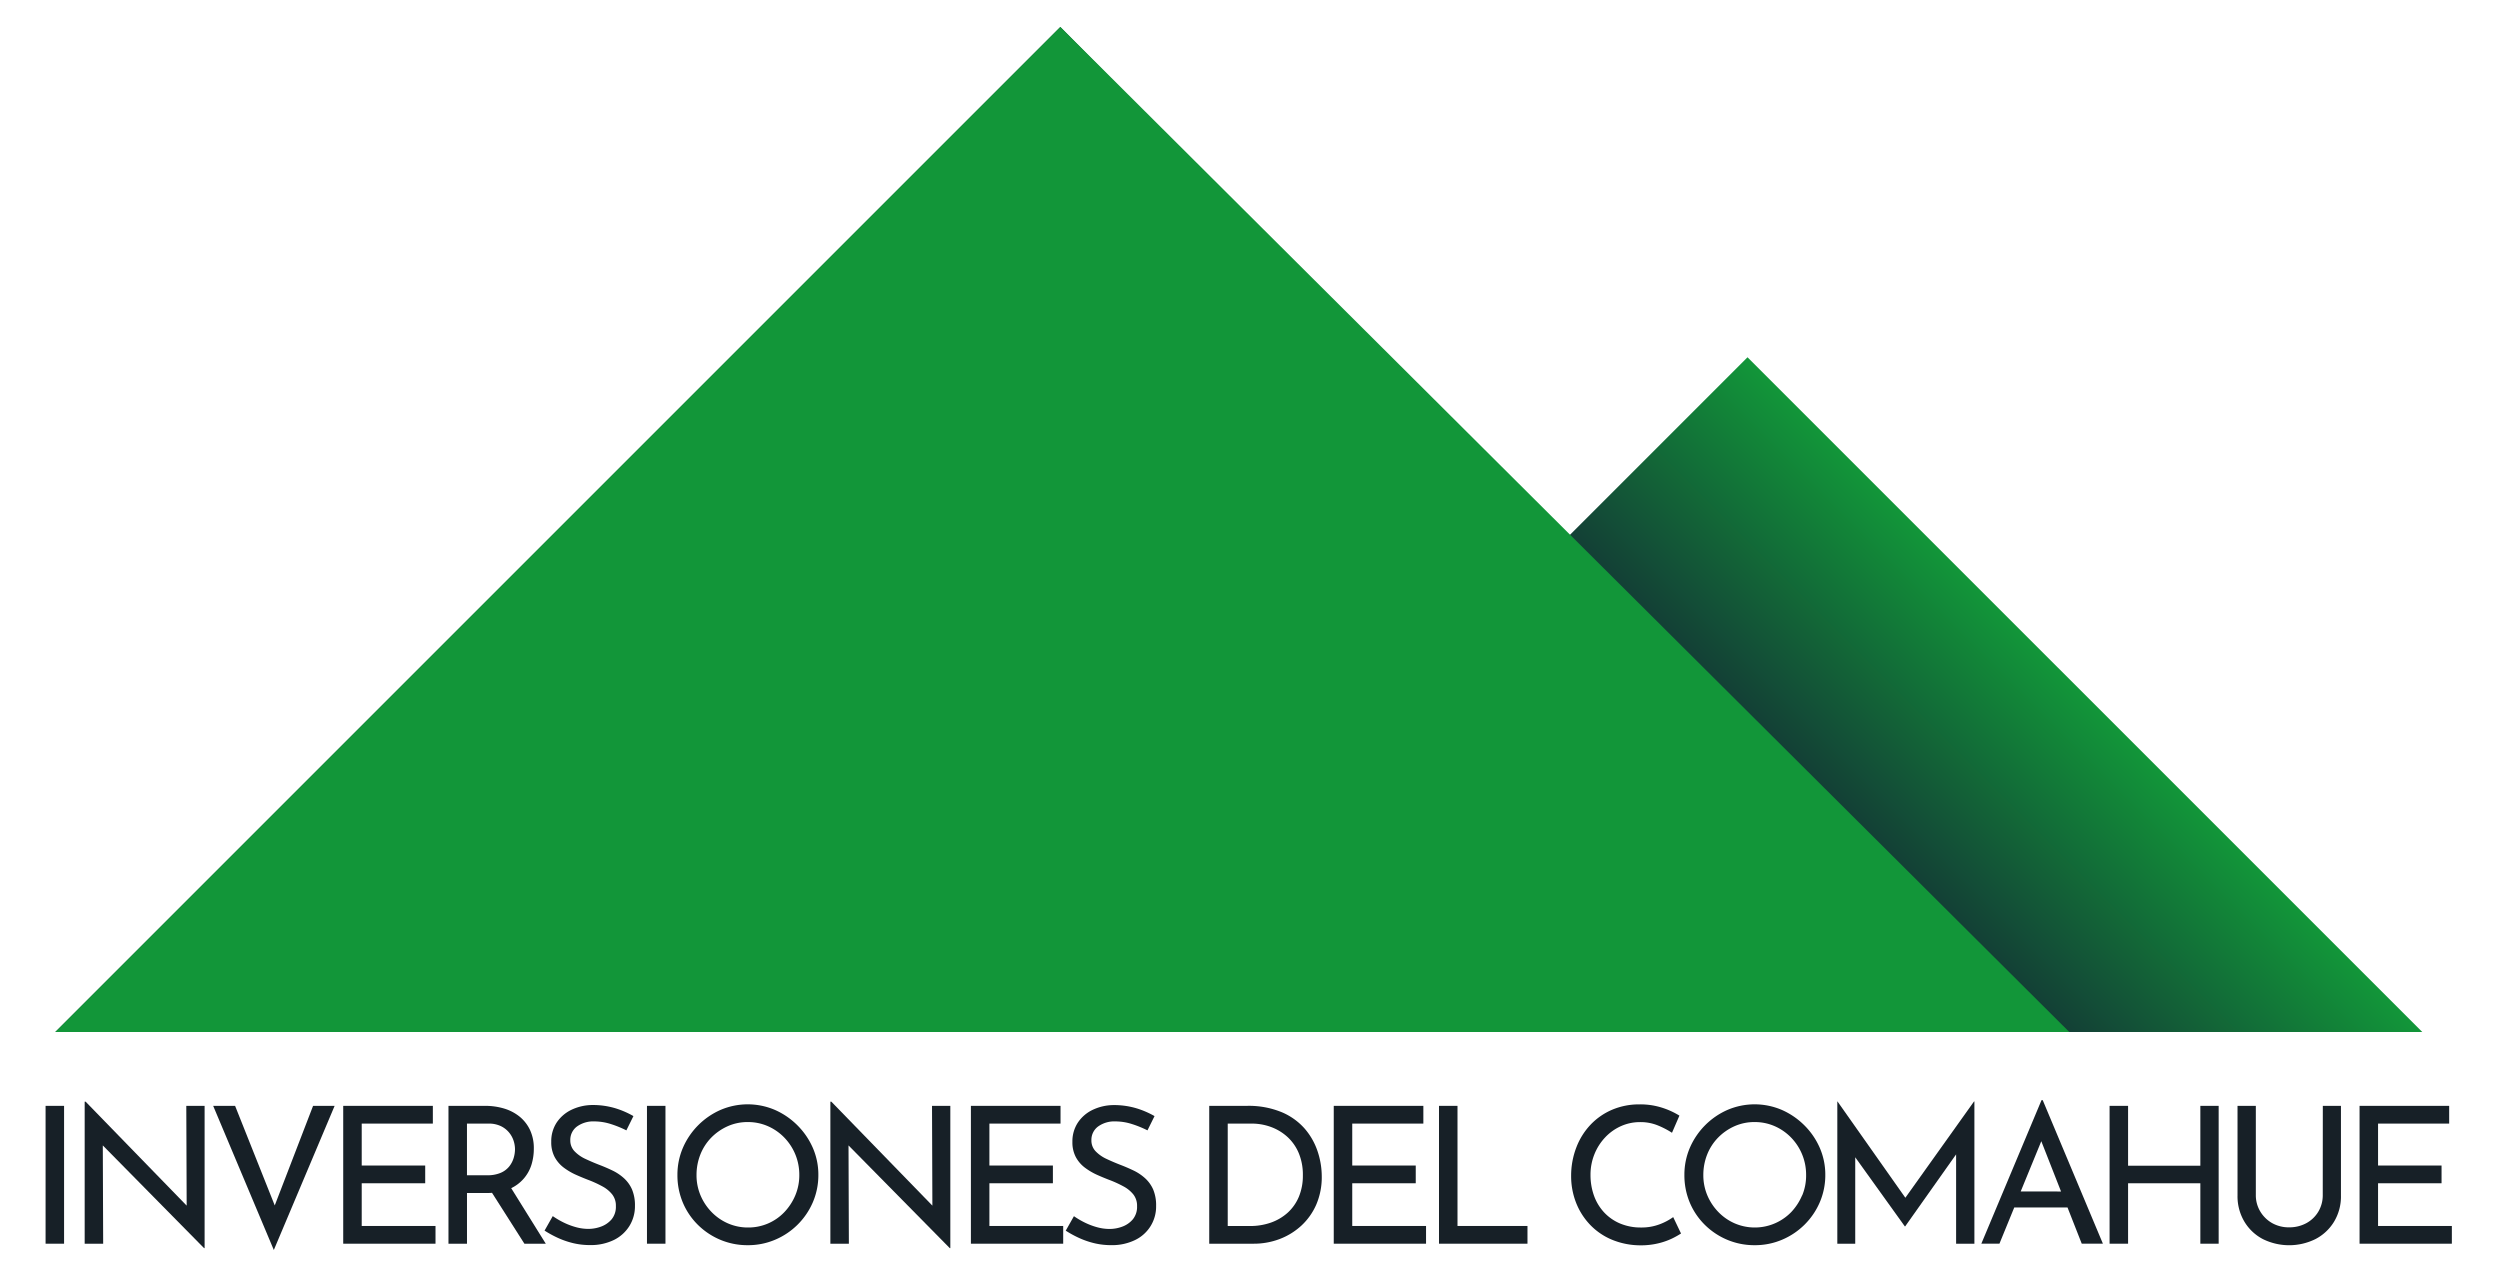 <?xml version="1.0" encoding="UTF-8"?>
<svg xmlns="http://www.w3.org/2000/svg" xmlns:xlink="http://www.w3.org/1999/xlink" id="Capa_1" data-name="Capa 1" viewBox="0 0 1080 551.48">
  <defs>
    <style>.cls-1{fill:#172027;}.cls-2{fill:url(#Degradado_sin_nombre_5);}.cls-3{fill:#129639;}</style>
    <linearGradient id="Degradado_sin_nombre_5" x1="877.58" y1="103.39" x2="711.02" y2="269.96" gradientUnits="userSpaceOnUse">
      <stop offset="0.52" stop-color="#129639"></stop>
      <stop offset="1" stop-color="#133c36"></stop>
    </linearGradient>
  </defs>
  <rect class="cls-1" x="19.69" y="477.73" width="7.99" height="59.55"></rect>
  <polygon class="cls-1" points="80.64 520.83 36.99 475.92 36.58 475.92 36.58 537.28 44.57 537.28 44.41 494.82 88.14 539.18 88.39 539.18 88.39 477.73 80.48 477.73 80.64 520.83"></polygon>
  <polygon class="cls-1" points="118.69 520.75 101.56 477.73 92.09 477.73 118.29 540 144.56 477.73 135.25 477.73 118.69 520.75"></polygon>
  <polygon class="cls-1" points="156.26 511.17 183.69 511.17 183.69 503.51 156.26 503.51 156.26 485.39 186.99 485.39 186.99 477.73 148.27 477.73 148.27 537.28 188.14 537.28 188.14 529.62 156.26 529.62 156.26 511.17"></polygon>
  <path class="cls-1" d="M226.19,509.23a16.77,16.77,0,0,0,3.42-6.13,23.48,23.48,0,0,0,1-6.92,18.53,18.53,0,0,0-1.61-7.95,16.52,16.52,0,0,0-4.44-5.77,19.6,19.6,0,0,0-6.68-3.54,28.15,28.15,0,0,0-8.36-1.19H193.74v59.55h8V515.37h8.81c.68,0,1.32,0,2-.08l14,22h9.23l-14.94-24A16.93,16.93,0,0,0,226.19,509.23Zm-15.81-1.52h-8.65V485.39H211a12.07,12.07,0,0,1,5.32,1.07,10.52,10.52,0,0,1,3.54,2.72,10.78,10.78,0,0,1,2,3.58,12.06,12.06,0,0,1,.62,3.75,13.47,13.47,0,0,1-.57,3.71,11,11,0,0,1-1.9,3.66,9.52,9.52,0,0,1-3.66,2.76A14.29,14.29,0,0,1,210.38,507.71Z"></path>
  <path class="cls-1" d="M269.56,509a20.66,20.66,0,0,0-4.9-3.3q-2.71-1.31-5.52-2.39-3.21-1.23-6.18-2.63a15.44,15.44,0,0,1-4.77-3.34,6.67,6.67,0,0,1-1.82-4.73,7.16,7.16,0,0,1,2.84-5.93,12,12,0,0,1,7.62-2.23,23.6,23.6,0,0,1,7.09,1.15,45.05,45.05,0,0,1,6.67,2.72l3.05-6.17a38.06,38.06,0,0,0-7.79-3.38,33.69,33.69,0,0,0-10.17-1.4,21.3,21.3,0,0,0-9.06,2.18,15.89,15.89,0,0,0-6.22,5.52,14.78,14.78,0,0,0-2.26,8.2,13.6,13.6,0,0,0,1.48,6.59,14.23,14.23,0,0,0,3.95,4.57,27.45,27.45,0,0,0,5.36,3.13q2.88,1.28,5.68,2.34a48,48,0,0,1,5.6,2.6,13.64,13.64,0,0,1,4.24,3.46,7.83,7.83,0,0,1,1.61,5.07,8.49,8.49,0,0,1-1.81,5.68,10.9,10.9,0,0,1-4.57,3.17,15.75,15.75,0,0,1-5.56,1,20.25,20.25,0,0,1-5.44-.78,30.14,30.14,0,0,1-5.36-2.06,35.19,35.19,0,0,1-4.53-2.68l-3.54,6.26a46.29,46.29,0,0,0,5.44,3,36.7,36.7,0,0,0,6.63,2.35,30.84,30.84,0,0,0,7.54.9,22.64,22.64,0,0,0,10.38-2.22,16.36,16.36,0,0,0,6.71-6.1,16.16,16.16,0,0,0,2.35-8.56,17.73,17.73,0,0,0-1.28-7.17A14.33,14.33,0,0,0,269.56,509Z"></path>
  <rect class="cls-1" x="279.49" y="477.73" width="7.99" height="59.55"></rect>
  <path class="cls-1" d="M344.52,486.17a32,32,0,0,0-9.72-6.67,29.77,29.77,0,0,0-23.56,0A31.53,31.53,0,0,0,295,495.89a29.37,29.37,0,0,0-2.35,11.66,30.46,30.46,0,0,0,2.35,12,29.69,29.69,0,0,0,6.55,9.64,30.53,30.53,0,0,0,9.68,6.42,30.09,30.09,0,0,0,11.82,2.31,29.71,29.71,0,0,0,11.78-2.35,30.69,30.69,0,0,0,16.31-16.18,29.57,29.57,0,0,0,2.39-11.86,28.89,28.89,0,0,0-2.39-11.66A31.67,31.67,0,0,0,344.52,486.17Zm-.95,30.23a24,24,0,0,1-4.7,7.21,21.39,21.39,0,0,1-15.65,6.67,21.49,21.49,0,0,1-8.73-1.77,22.2,22.2,0,0,1-7.08-4.9,23.27,23.27,0,0,1-4.78-7.21,22.28,22.28,0,0,1-1.73-8.77,23.85,23.85,0,0,1,1.65-8.86,22,22,0,0,1,4.69-7.29,23.14,23.14,0,0,1,7.09-4.94,21,21,0,0,1,8.73-1.81,21.28,21.28,0,0,1,8.65,1.77,22.36,22.36,0,0,1,7.08,4.9,23,23,0,0,1,6.51,16.15A22.49,22.49,0,0,1,343.57,516.4Z"></path>
  <polygon class="cls-1" points="402.79 520.83 359.14 475.92 358.72 475.92 358.72 537.28 366.71 537.28 366.56 494.82 410.29 539.18 410.54 539.18 410.54 477.73 402.63 477.73 402.79 520.83"></polygon>
  <polygon class="cls-1" points="427.42 511.17 454.85 511.17 454.85 503.51 427.42 503.51 427.42 485.39 458.15 485.39 458.15 477.73 419.43 477.73 419.43 537.28 459.3 537.28 459.3 529.62 427.42 529.62 427.42 511.17"></polygon>
  <path class="cls-1" d="M494.68,509a20.86,20.86,0,0,0-4.9-3.3q-2.73-1.31-5.52-2.39-3.21-1.23-6.18-2.63a15.49,15.49,0,0,1-4.78-3.34,6.66,6.66,0,0,1-1.81-4.73,7.16,7.16,0,0,1,2.84-5.93,12,12,0,0,1,7.62-2.23,23.49,23.49,0,0,1,7.08,1.15,45.18,45.18,0,0,1,6.68,2.72l3.05-6.17A38.3,38.3,0,0,0,491,478.8a33.74,33.74,0,0,0-10.17-1.4,21.23,21.23,0,0,0-9.06,2.18,15.82,15.82,0,0,0-6.22,5.52,14.78,14.78,0,0,0-2.27,8.2,13.6,13.6,0,0,0,1.49,6.59,14,14,0,0,0,3.95,4.57,27.67,27.67,0,0,0,5.35,3.13q2.88,1.28,5.69,2.34a48.77,48.77,0,0,1,5.6,2.6,13.75,13.75,0,0,1,4.24,3.46,7.89,7.89,0,0,1,1.61,5.07,8.49,8.49,0,0,1-1.82,5.68,10.78,10.78,0,0,1-4.57,3.17,15.71,15.71,0,0,1-5.56,1,20.18,20.18,0,0,1-5.43-.78,29.85,29.85,0,0,1-5.36-2.06,35.19,35.19,0,0,1-4.53-2.68l-3.54,6.26a45.5,45.5,0,0,0,5.44,3,36.7,36.7,0,0,0,6.63,2.35,30.82,30.82,0,0,0,7.53.9,22.64,22.64,0,0,0,10.38-2.22,16,16,0,0,0,9.06-14.66,17.73,17.73,0,0,0-1.27-7.17A14.47,14.47,0,0,0,494.68,509Z"></path>
  <path class="cls-1" d="M563.66,487.61a27.2,27.2,0,0,0-10-7.16,37.24,37.24,0,0,0-15-2.72H522.39v59.55H541.5a31.3,31.3,0,0,0,11.25-2,29.06,29.06,0,0,0,9.43-5.8,27.2,27.2,0,0,0,6.47-9.15A29.93,29.93,0,0,0,571,508.2a34.27,34.27,0,0,0-1.77-10.74A29,29,0,0,0,563.66,487.61ZM561.11,517a19.43,19.43,0,0,1-4.82,6.88,21.49,21.49,0,0,1-7.25,4.28,26.89,26.89,0,0,1-9.1,1.48h-9.56V485.39h10.3a24.14,24.14,0,0,1,8.32,1.44,21.62,21.62,0,0,1,7.08,4.24,19.85,19.85,0,0,1,4.95,7,24.23,24.23,0,0,1,1.81,9.68A23.61,23.61,0,0,1,561.11,517Z"></path>
  <polygon class="cls-1" points="584.17 511.17 611.6 511.17 611.6 503.51 584.17 503.51 584.17 485.39 614.89 485.39 614.89 477.73 576.18 477.73 576.18 537.28 616.05 537.28 616.05 529.62 584.17 529.62 584.17 511.17"></polygon>
  <polygon class="cls-1" points="629.64 477.73 621.65 477.73 621.65 537.28 659.87 537.28 659.87 529.62 629.64 529.62 629.64 477.73"></polygon>
  <path class="cls-1" d="M717,528.88a21.88,21.88,0,0,1-8.07,1.4,22.83,22.83,0,0,1-9.06-1.73,20.06,20.06,0,0,1-6.88-4.78,21,21,0,0,1-4.37-7.2,26.19,26.19,0,0,1-1.52-9,23.44,23.44,0,0,1,1.69-8.94,23.05,23.05,0,0,1,4.65-7.29,21.28,21.28,0,0,1,6.84-4.86,20,20,0,0,1,8.24-1.73,19.73,19.73,0,0,1,7.78,1.48,36.6,36.6,0,0,1,6,3.13l3.21-7.41a33.64,33.64,0,0,0-7.49-3.42,30.91,30.91,0,0,0-9.72-1.44,29.91,29.91,0,0,0-11.82,2.3,28,28,0,0,0-9.35,6.47,29.6,29.6,0,0,0-6.14,9.8A34,34,0,0,0,678.73,508a31.42,31.42,0,0,0,2.1,11.49,29.12,29.12,0,0,0,6,9.51,27.8,27.8,0,0,0,9.43,6.51,32.29,32.29,0,0,0,12.48,2.47,31.81,31.81,0,0,0,7.46-.82,29.91,29.91,0,0,0,6-2.06,36.1,36.1,0,0,0,4-2.23l-3.38-7.08A25.25,25.25,0,0,1,717,528.88Z"></path>
  <path class="cls-1" d="M779.51,486.17a32,32,0,0,0-9.72-6.67,29.77,29.77,0,0,0-23.56,0A31.53,31.53,0,0,0,730,495.89a29.37,29.37,0,0,0-2.34,11.66,30.46,30.46,0,0,0,2.34,12,29.69,29.69,0,0,0,6.55,9.64,30.53,30.53,0,0,0,9.68,6.42,30.09,30.09,0,0,0,11.82,2.31,29.71,29.71,0,0,0,11.78-2.35,30.69,30.69,0,0,0,16.31-16.18,29.57,29.57,0,0,0,2.39-11.86,28.89,28.89,0,0,0-2.39-11.66A31.32,31.32,0,0,0,779.51,486.17Zm-1,30.23a24.11,24.11,0,0,1-4.69,7.21,21.94,21.94,0,0,1-24.39,4.9,22.2,22.2,0,0,1-7.08-4.9,23.44,23.44,0,0,1-4.78-7.21,22.28,22.28,0,0,1-1.73-8.77,23.85,23.85,0,0,1,1.65-8.86,22,22,0,0,1,4.7-7.29,23,23,0,0,1,7.08-4.94,21,21,0,0,1,8.73-1.81,21.28,21.28,0,0,1,8.65,1.77,22.36,22.36,0,0,1,7.08,4.9,23,23,0,0,1,6.51,16.15A22.32,22.32,0,0,1,778.56,516.4Z"></path>
  <polygon class="cls-1" points="823.11 517.43 793.8 475.83 793.72 475.83 793.72 537.28 801.46 537.28 801.46 499.94 822.88 529.79 823.04 529.79 845.04 498.69 845.04 537.28 852.94 537.28 852.94 475.83 852.78 475.83 823.11 517.43"></polygon>
  <path class="cls-1" d="M881.94,475.26l-26,62h7.82l6.4-15.65h23l6.15,15.65h9.14l-26-62Zm-9,39.45L881.84,493l8.53,21.73Z"></path>
  <polygon class="cls-1" points="950.55 503.59 919.33 503.59 919.33 477.73 911.34 477.73 911.34 537.28 919.33 537.28 919.33 511.17 950.55 511.17 950.55 537.28 958.46 537.28 958.46 477.73 950.55 477.73 950.55 503.59"></polygon>
  <path class="cls-1" d="M1003.43,516.19a13.78,13.78,0,0,1-1.89,7.21,13.53,13.53,0,0,1-5.19,5,15.4,15.4,0,0,1-7.49,1.81,14.62,14.62,0,0,1-7.26-1.81,14,14,0,0,1-5.14-5,13.54,13.54,0,0,1-1.94-7.21V477.73h-7.91v38.71a21.37,21.37,0,0,0,3,11.37,20.23,20.23,0,0,0,8,7.5,25.61,25.61,0,0,0,22.61,0,20.37,20.37,0,0,0,8.07-7.5,21.12,21.12,0,0,0,3-11.37V477.73h-7.83Z"></path>
  <polygon class="cls-1" points="1027.32 529.62 1027.32 511.17 1054.75 511.17 1054.75 503.51 1027.32 503.51 1027.32 485.39 1058.04 485.39 1058.04 477.73 1019.33 477.73 1019.33 537.28 1059.2 537.28 1059.2 529.62 1027.32 529.62"></polygon>
  <polygon class="cls-2" points="458.06 11.66 23.9 445.81 1046.41 445.81 754.93 154.34 676.39 232.88 458.06 11.66"></polygon>
  <polygon class="cls-3" points="458.06 11.66 23.9 445.81 893.92 445.81 458.06 11.66"></polygon>
</svg>
